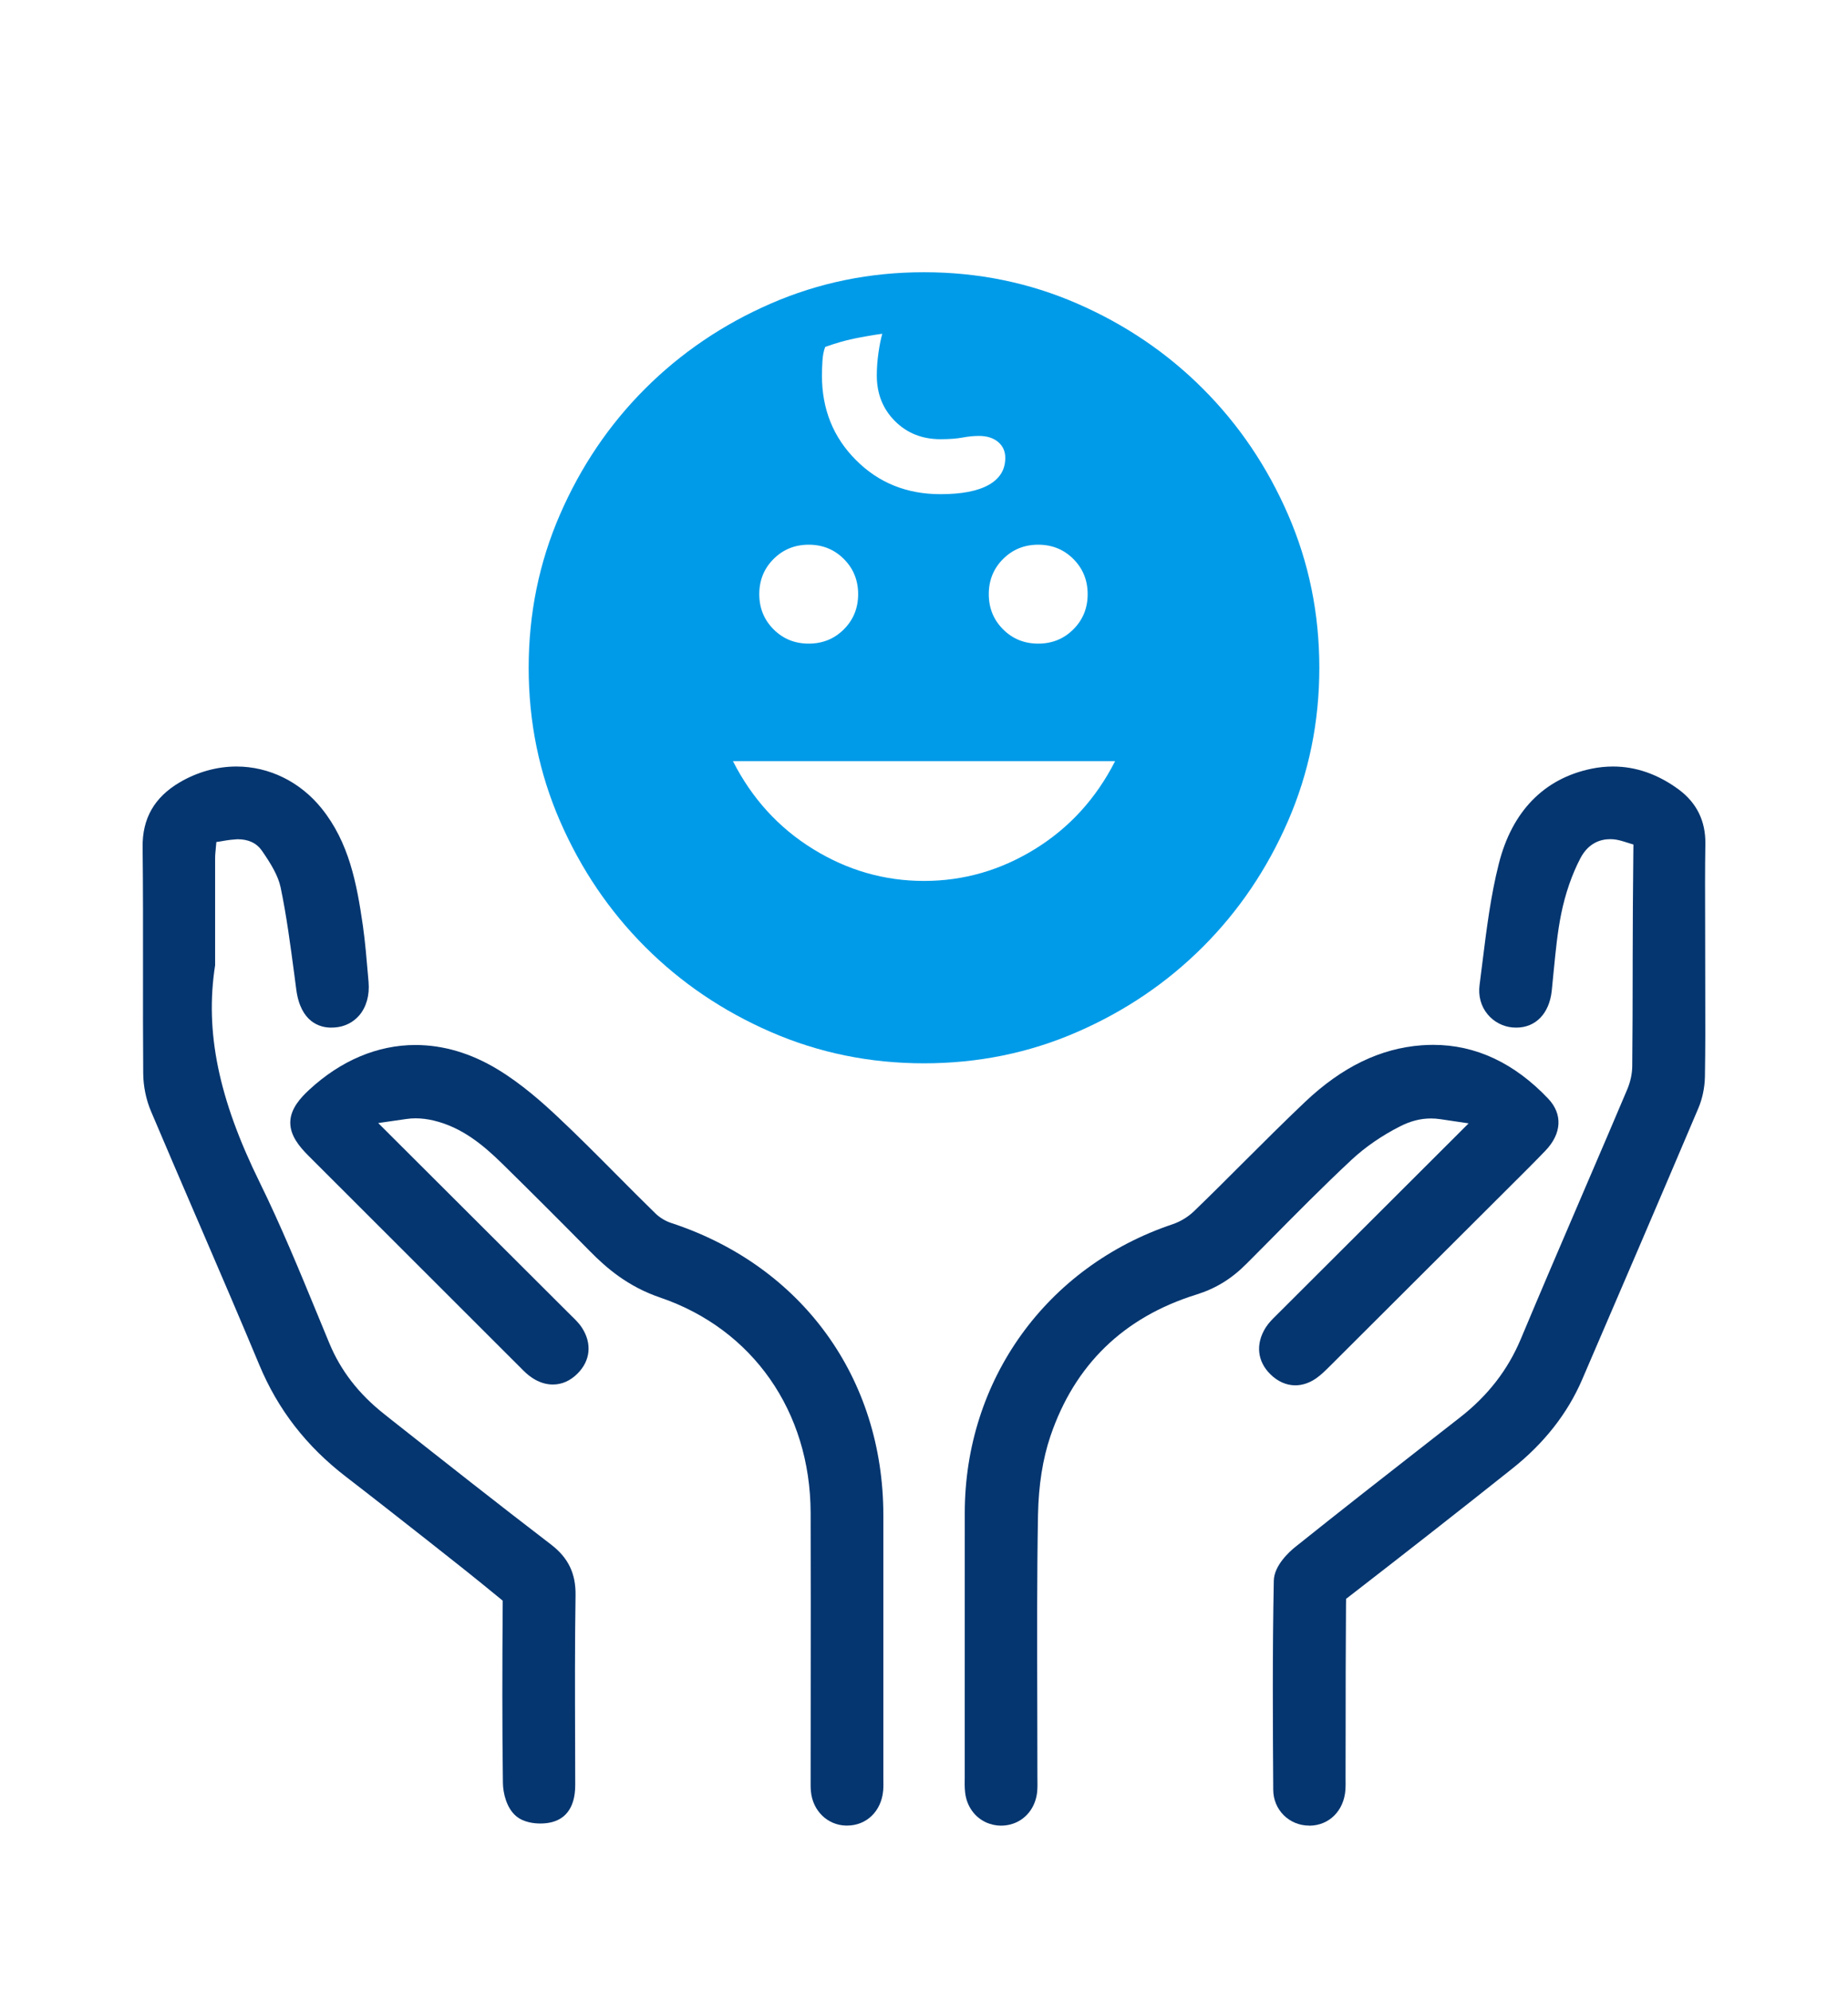 <svg width="52" height="56" viewBox="0 0 52 56" fill="none" xmlns="http://www.w3.org/2000/svg">
<g clip-path="url(#clip0_996_119)">
<g filter="url(#filter0_d_996_119)">
<path d="M36.839 47.342C36.275 47.342 35.828 46.899 35.827 46.332C35.815 44.476 35.803 42.433 35.843 40.453C35.852 40.019 36.297 39.628 36.432 39.518C37.712 38.494 39.002 37.486 40.294 36.478L41.086 35.86C41.868 35.249 42.428 34.527 42.794 33.656C43.339 32.353 43.897 31.056 44.453 29.76L44.666 29.263C45.041 28.391 45.416 27.519 45.785 26.645C45.877 26.429 45.928 26.194 45.929 25.982C45.938 25.08 45.94 24.179 45.941 23.277V23.008C45.944 22.022 45.947 21.035 45.959 20.049L45.962 19.751L45.678 19.663C45.536 19.619 45.426 19.6 45.31 19.6C45.056 19.6 44.703 19.693 44.471 20.135C44.233 20.589 44.045 21.131 43.929 21.703C43.825 22.218 43.775 22.736 43.721 23.284L43.663 23.872C43.593 24.504 43.212 24.899 42.669 24.9L42.569 24.896C42.297 24.876 42.032 24.739 41.855 24.521C41.67 24.296 41.593 24.005 41.633 23.701L41.711 23.082C41.828 22.144 41.944 21.199 42.175 20.289C42.547 18.816 43.449 17.893 44.783 17.619C44.986 17.577 45.19 17.557 45.388 17.557C46.032 17.557 46.654 17.774 47.236 18.203C47.743 18.578 47.996 19.092 47.986 19.73C47.975 20.46 47.977 21.191 47.98 21.921L47.983 23.916C47.986 24.705 47.987 25.493 47.974 26.281C47.968 26.585 47.903 26.902 47.786 27.174C46.705 29.72 45.612 32.262 44.517 34.803C44.108 35.752 43.446 36.595 42.547 37.307C41.051 38.497 39.544 39.676 38.031 40.846L37.877 40.965L37.874 41.159C37.865 42.401 37.864 43.601 37.864 44.802L37.862 45.998C37.864 46.162 37.865 46.251 37.858 46.338C37.816 46.922 37.404 47.336 36.855 47.344H36.839V47.342Z" fill="#053670"/>
<path d="M15.204 47.283C15.042 47.283 14.739 47.257 14.524 47.076C14.254 46.85 14.154 46.43 14.151 46.137C14.129 44.494 14.133 42.851 14.145 41.207L14.146 41.017L13.999 40.896C13.33 40.345 12.678 39.833 12.027 39.32C11.227 38.692 10.487 38.11 9.741 37.536C8.622 36.676 7.822 35.646 7.298 34.389C6.764 33.108 6.214 31.831 5.665 30.556L5.468 30.1C5.061 29.154 4.653 28.207 4.251 27.258C4.111 26.931 4.033 26.552 4.03 26.19C4.022 25.211 4.023 24.233 4.024 23.255C4.025 22.108 4.026 20.964 4.013 19.82C4.004 19.017 4.344 18.424 5.05 18.006C5.548 17.712 6.103 17.557 6.654 17.557C7.573 17.557 8.445 17.986 9.048 18.733C9.821 19.692 10.039 20.842 10.211 22.034C10.276 22.497 10.315 22.965 10.355 23.433L10.371 23.622C10.402 23.989 10.31 24.318 10.111 24.553C9.94 24.754 9.696 24.876 9.422 24.896L9.316 24.9C9.013 24.9 8.46 24.761 8.337 23.831L8.279 23.388C8.17 22.57 8.062 21.749 7.897 20.96C7.828 20.632 7.634 20.306 7.365 19.918C7.218 19.708 6.988 19.602 6.681 19.602C6.527 19.613 6.446 19.623 6.394 19.631L6.088 19.681L6.06 19.989C6.056 20.03 6.053 20.084 6.053 20.156V23.146C5.762 25.016 6.149 26.9 7.306 29.25C7.903 30.465 8.425 31.734 8.931 32.962L9.267 33.776C9.589 34.551 10.095 35.204 10.814 35.771L11.034 35.946C12.52 37.118 14.006 38.29 15.507 39.439C15.993 39.813 16.205 40.254 16.195 40.869C16.174 42.248 16.178 43.629 16.183 45.009L16.186 46.196C16.188 46.924 15.83 47.168 15.528 47.245C15.427 47.271 15.319 47.283 15.204 47.283Z" fill="#053670"/>
<path d="M27.769 47.262C27.434 47.119 27.195 46.798 27.156 46.398C27.142 46.267 27.143 46.135 27.146 46.002L27.147 38.55C27.149 34.81 29.446 31.621 32.997 30.429C33.218 30.354 33.435 30.221 33.598 30.063C34.06 29.618 34.516 29.164 34.97 28.709C35.55 28.13 36.13 27.552 36.724 26.988C37.764 26.005 38.837 25.484 40.003 25.397C40.114 25.389 40.225 25.385 40.332 25.385C41.523 25.385 42.611 25.894 43.565 26.899C43.976 27.334 43.947 27.88 43.486 28.361C43.177 28.683 42.861 28.997 42.545 29.311L37.441 34.4C37.288 34.553 37.168 34.671 37.032 34.765C36.847 34.893 36.646 34.96 36.449 34.96C36.197 34.96 35.955 34.854 35.75 34.652C35.375 34.287 35.325 33.794 35.616 33.333C35.703 33.197 35.815 33.088 35.914 32.991C35.92 32.986 41.325 27.593 41.325 27.593L40.537 27.476C40.445 27.462 40.354 27.455 40.266 27.455C39.972 27.455 39.688 27.528 39.396 27.677C38.887 27.934 38.414 28.26 38.029 28.619C37.219 29.375 36.44 30.164 35.66 30.953L35.083 31.533C34.653 31.966 34.214 32.236 33.657 32.41C31.616 33.046 30.236 34.386 29.557 36.391C29.341 37.027 29.224 37.771 29.208 38.601C29.177 40.345 29.182 42.088 29.187 43.833L29.191 45.96C29.194 46.168 29.195 46.283 29.184 46.397C29.14 46.804 28.904 47.123 28.57 47.263C28.489 47.297 28.349 47.343 28.168 47.343C27.989 47.342 27.849 47.295 27.769 47.262Z" fill="#053670"/>
<path d="M23.803 47.341C23.286 47.33 22.867 46.926 22.818 46.379C22.807 46.269 22.809 46.156 22.81 46.045L22.812 43.606C22.814 41.917 22.815 40.227 22.81 38.538C22.8 35.696 21.181 33.381 18.583 32.494C17.663 32.182 17.062 31.658 16.597 31.186C15.785 30.363 14.965 29.544 14.139 28.733C13.608 28.212 13.005 27.704 12.201 27.513C12.021 27.471 11.856 27.451 11.694 27.451C11.606 27.451 11.521 27.457 11.434 27.47L10.642 27.584L16.073 33C16.177 33.101 16.29 33.208 16.377 33.343C16.661 33.783 16.615 34.263 16.255 34.625C16.048 34.833 15.813 34.937 15.555 34.937C15.36 34.937 15.164 34.875 14.975 34.75C14.844 34.665 14.738 34.556 14.652 34.469L8.68 28.504C8.423 28.247 8.16 27.933 8.168 27.557C8.175 27.18 8.458 26.872 8.703 26.646C9.594 25.823 10.626 25.389 11.689 25.389C12.472 25.389 13.249 25.619 13.999 26.072C14.677 26.482 15.267 27.009 15.705 27.421C16.263 27.945 16.803 28.488 17.343 29.031C17.706 29.397 18.071 29.763 18.441 30.124C18.559 30.241 18.727 30.343 18.889 30.395C22.566 31.603 24.854 34.751 24.856 38.61V45.974C24.858 46.16 24.86 46.258 24.851 46.358C24.8 46.937 24.383 47.341 23.836 47.341H23.803Z" fill="#053670"/>
<path d="M29.214 14.101C29.605 14.101 29.935 13.967 30.203 13.699C30.471 13.431 30.605 13.102 30.605 12.71C30.605 12.319 30.471 11.989 30.203 11.721C29.935 11.453 29.606 11.319 29.214 11.319C28.822 11.319 28.493 11.453 28.225 11.721C27.957 11.989 27.823 12.318 27.823 12.71C27.823 13.101 27.957 13.431 28.225 13.699C28.493 13.967 28.822 14.101 29.214 14.101ZM22.756 14.101C23.147 14.101 23.477 13.967 23.745 13.699C24.013 13.431 24.147 13.102 24.147 12.71C24.147 12.319 24.013 11.989 23.745 11.721C23.477 11.453 23.148 11.319 22.756 11.319C22.365 11.319 22.035 11.453 21.767 11.721C21.499 11.989 21.365 12.318 21.365 12.71C21.365 13.101 21.499 13.431 21.767 13.699C22.035 13.967 22.364 14.101 22.756 14.101ZM26 20.775C27.112 20.775 28.153 20.476 29.121 19.879C30.089 19.282 30.841 18.458 31.377 17.407H20.624C21.16 18.458 21.911 19.282 22.88 19.879C23.847 20.476 24.888 20.775 26 20.775ZM26 25.904C24.476 25.904 23.039 25.61 21.69 25.023C20.341 24.436 19.161 23.638 18.152 22.628C17.143 21.619 16.344 20.439 15.757 19.09C15.17 17.741 14.876 16.304 14.876 14.78C14.876 13.256 15.17 11.819 15.757 10.47C16.344 9.121 17.142 7.941 18.152 6.932C19.162 5.923 20.341 5.124 21.69 4.537C23.039 3.95 24.476 3.656 26 3.656C27.524 3.656 28.961 3.95 30.31 4.537C31.659 5.124 32.839 5.922 33.848 6.932C34.857 7.941 35.656 9.121 36.243 10.47C36.83 11.819 37.124 13.256 37.124 14.78C37.124 16.304 36.83 17.741 36.243 19.09C35.656 20.439 34.858 21.619 33.848 22.628C32.839 23.637 31.659 24.436 30.31 25.023C28.961 25.611 27.525 25.904 26 25.904ZM26.464 9.898C27.061 9.898 27.515 9.81 27.824 9.635C28.133 9.46 28.287 9.208 28.287 8.878C28.287 8.693 28.22 8.543 28.086 8.43C27.952 8.317 27.772 8.26 27.545 8.26C27.401 8.26 27.246 8.275 27.082 8.306C26.917 8.337 26.711 8.352 26.464 8.352C25.949 8.352 25.522 8.182 25.182 7.842C24.842 7.502 24.672 7.075 24.672 6.56C24.672 6.354 24.687 6.143 24.718 5.927C24.749 5.711 24.785 5.53 24.826 5.386C24.538 5.427 24.27 5.474 24.023 5.525C23.776 5.576 23.508 5.654 23.22 5.757C23.179 5.86 23.153 5.989 23.143 6.143C23.133 6.297 23.128 6.437 23.128 6.56C23.128 7.508 23.447 8.301 24.086 8.939C24.723 9.579 25.516 9.898 26.464 9.898Z" fill="#009BE8"/>
</g>
</g>
<defs>
<filter id="filter0_d_996_119" x="0.013" y="3.656" width="51.974" height="51.688" filterUnits="userSpaceOnUse" color-interpolation-filters="sRGB">
<feFlood flood-opacity="0" result="BackgroundImageFix"/>
<feColorMatrix in="SourceAlpha" type="matrix" values="0 0 0 0 0 0 0 0 0 0 0 0 0 0 0 0 0 0 127 0" result="hardAlpha"/>
<feOffset dy="4"/>
<feGaussianBlur stdDeviation="2"/>
<feComposite in2="hardAlpha" operator="out"/>
<feColorMatrix type="matrix" values="0 0 0 0 0 0 0 0 0 0 0 0 0 0 0 0 0 0 0.25 0"/>
<feBlend mode="normal" in2="BackgroundImageFix" result="effect1_dropShadow_996_119"/>
<feBlend mode="normal" in="SourceGraphic" in2="effect1_dropShadow_996_119" result="shape"/>
</filter>
<clipPath id="clip0_996_119">
<rect width="52" height="55" fill="white" transform="translate(0 0.5)"/>
</clipPath>
</defs>
</svg>
